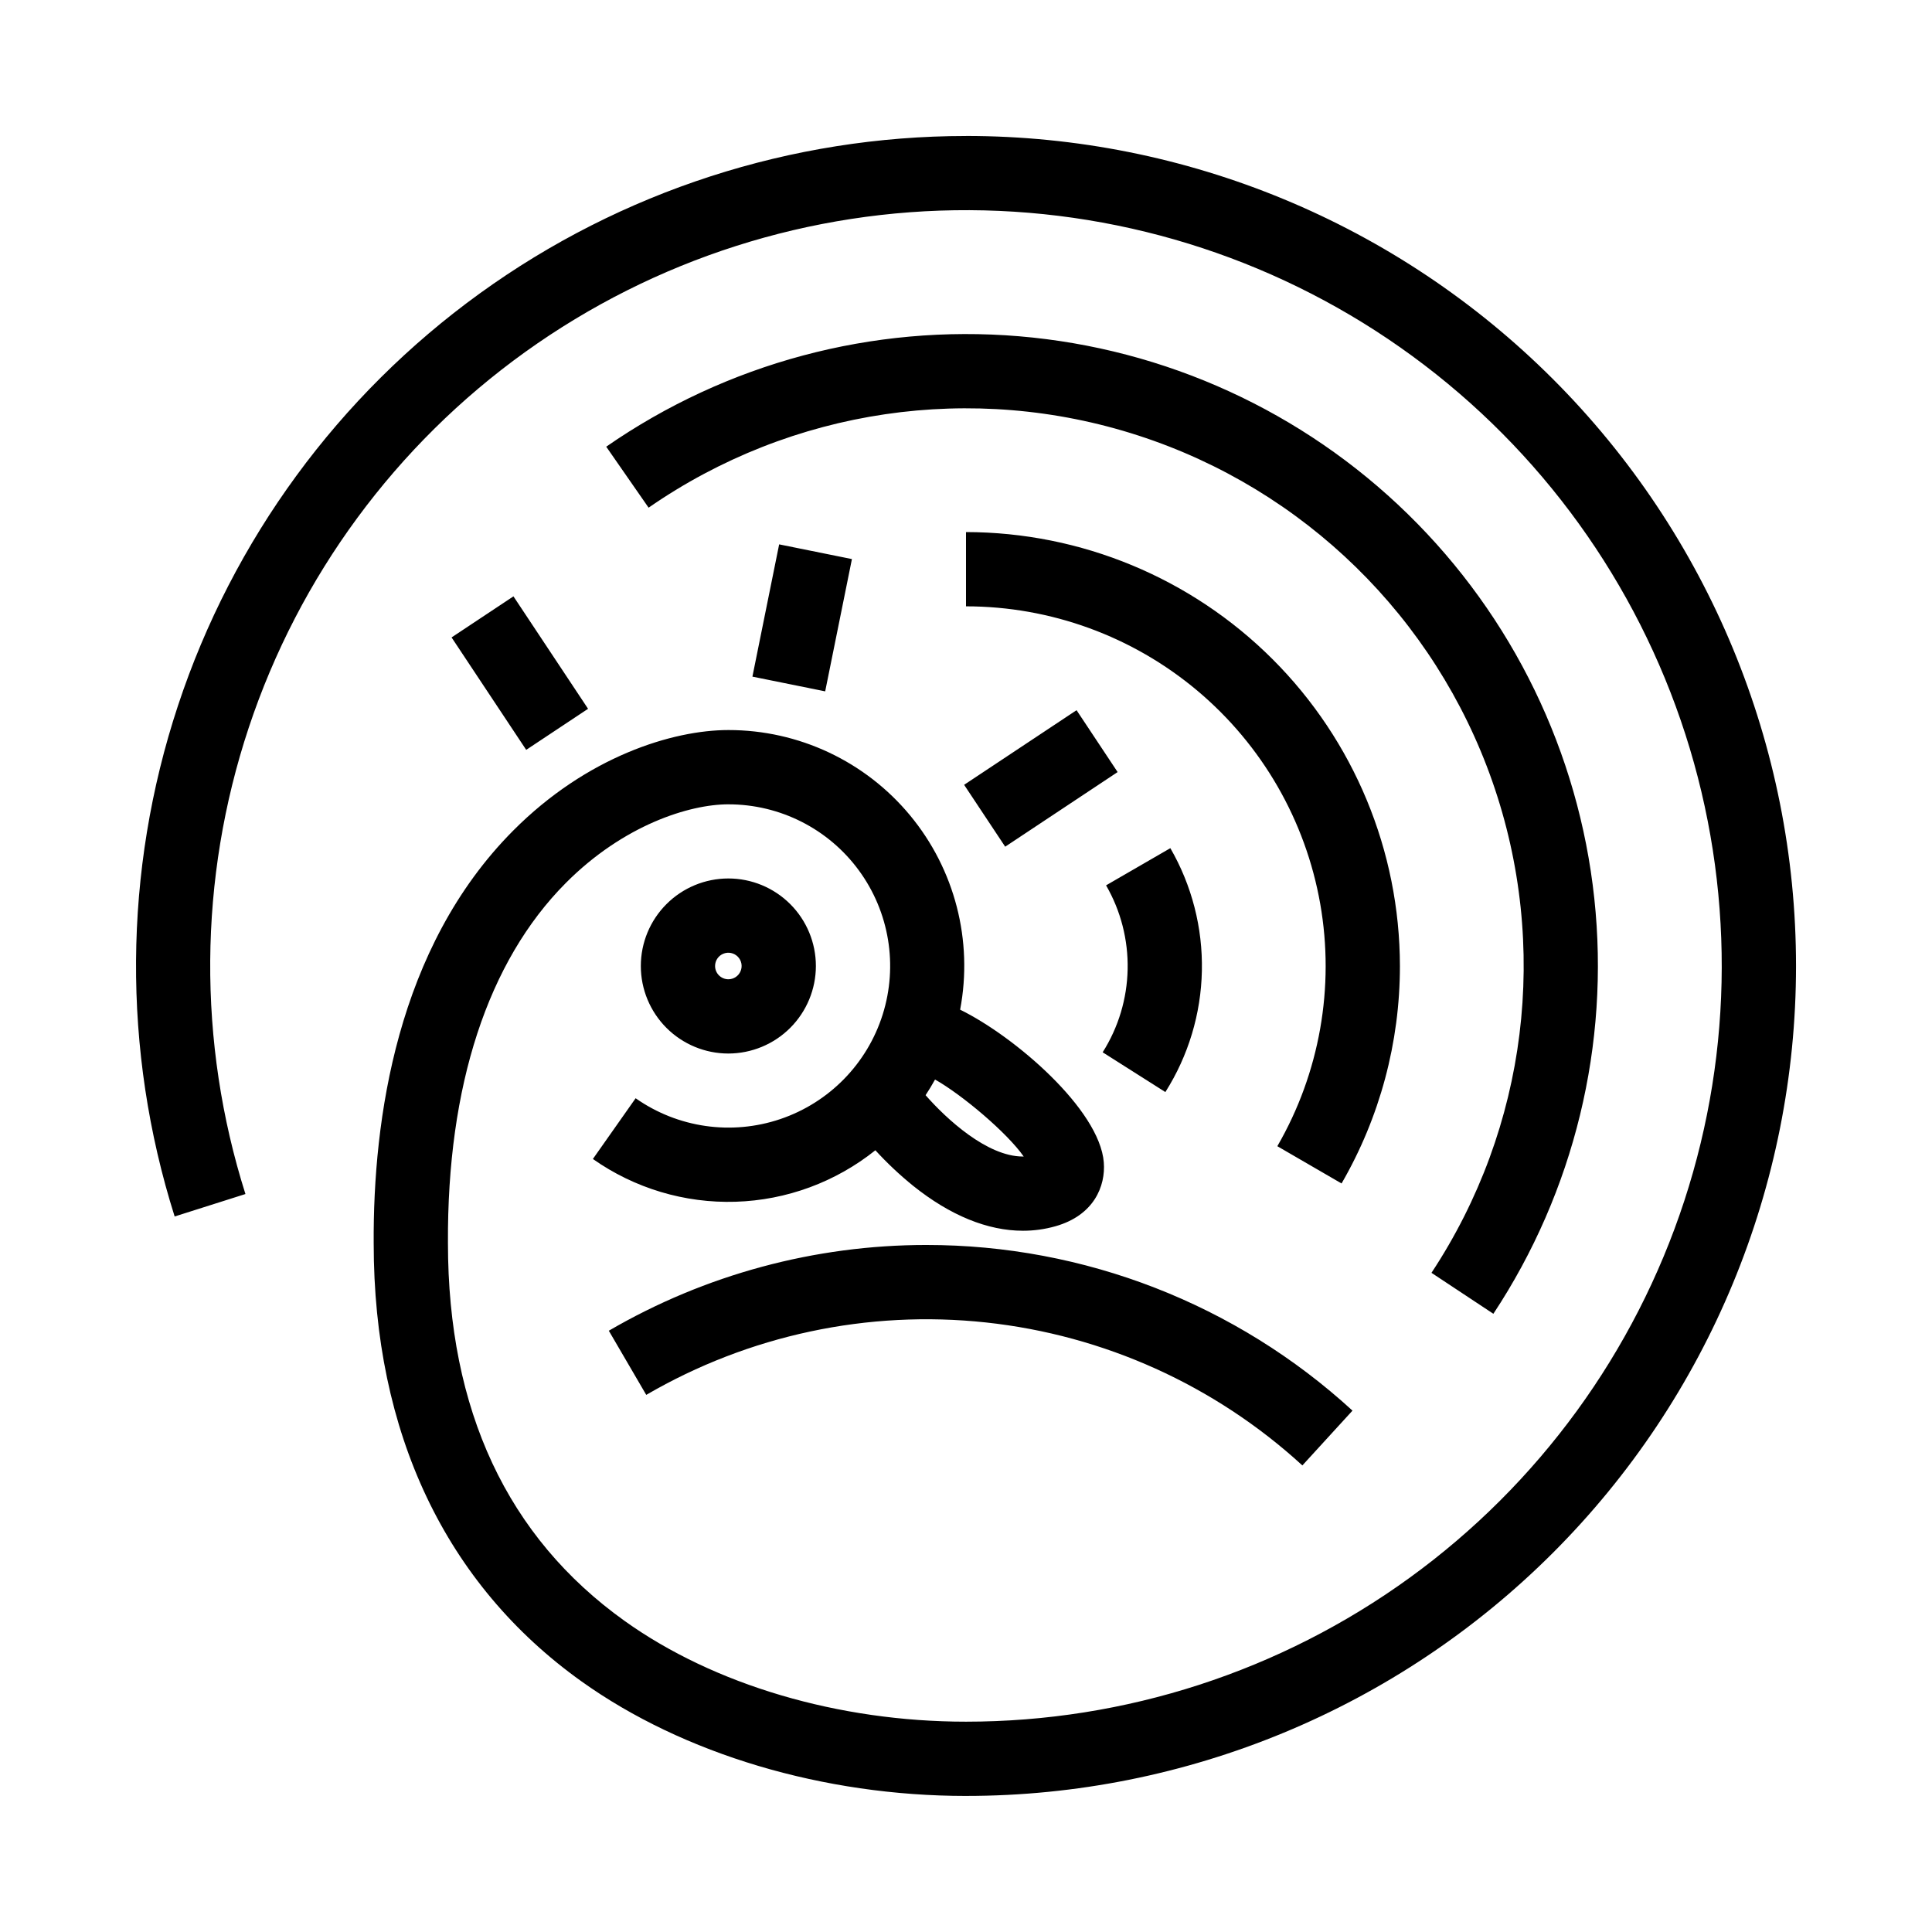 <?xml version="1.0" encoding="UTF-8"?>
<!-- Uploaded to: SVG Repo, www.svgrepo.com, Generator: SVG Repo Mixer Tools -->
<svg fill="#000000" width="800px" height="800px" version="1.1" viewBox="144 144 512 512" xmlns="http://www.w3.org/2000/svg">
 <path d="m400 180.04c-46.258 0.012-91.336 14.602-128.82 41.699-37.492 27.098-65.488 65.324-80.008 109.24-14.523 43.918-14.832 91.297-0.887 135.4l18.758-5.949c-12.742-40.262-12.438-83.52 0.879-123.6 13.316-40.074 38.957-74.918 73.262-99.547 34.305-24.629 75.52-37.781 117.75-37.586 42.227 0.199 83.316 13.742 117.39 38.695 34.07 24.949 59.387 60.031 72.324 100.23 12.938 40.199 12.836 83.461-0.289 123.6-13.125 40.137-38.598 75.102-72.785 99.895-34.188 24.793-75.336 38.145-117.57 38.145-33.762 0-66.742-9.734-90.48-26.703-31.066-22.203-46.816-55.891-46.816-100.16-0.227-41.637 10.566-74.617 31.223-95.387 15.316-15.402 32.789-20.859 43.098-20.859v0.004c13.652-0.012 26.496 6.484 34.57 17.496 8.078 11.008 10.422 25.207 6.312 38.23-4.106 13.02-14.18 23.301-27.109 27.68-12.934 4.379-27.18 2.332-38.355-5.516l-11.328 16.094c11.047 7.773 24.316 11.754 37.816 11.336 13.5-0.418 26.5-5.207 37.047-13.645 3.094 3.383 6.438 6.531 10.004 9.418 9.828 7.871 19.738 11.91 29.109 11.91 2.898 0.004 5.781-0.395 8.57-1.18 10.246-2.887 13.355-10.652 12.852-16.961-1.125-14.023-23.617-33.355-38.074-40.445 3.469-18.289-1.398-37.168-13.273-51.5-11.879-14.332-29.527-22.621-48.141-22.605-14.762 0-37.5 7.008-57.051 26.672-30.867 31.035-37.129 76.605-36.949 109.32 0 50.223 19.035 90.371 55.055 116.11 27.004 19.301 64.156 30.371 101.93 30.371l-0.004-0.004c58.336 0 114.28-23.176 155.53-64.426s64.422-97.195 64.422-155.53c0-58.336-23.172-114.28-64.422-155.53s-97.195-64.426-155.53-64.426zm15.289 270.45h-0.238c-9.461 0-20.258-9.969-25.762-16.254 0.887-1.348 1.727-2.727 2.508-4.148 7.262 4.106 19.121 14.133 23.492 20.398zm108.07 30.824-0.004-0.004c25.414-38.496 31.383-86.656 16.141-130.19-15.242-43.539-49.945-77.457-93.82-91.695-43.875-14.242-91.883-7.172-129.79 19.117l-11.23-16.164h0.004c31.965-22.172 70.648-32.516 109.41-29.262 38.762 3.258 75.184 19.91 103 47.102 27.82 27.188 45.301 63.219 49.441 101.9 4.141 38.676-5.316 77.59-26.75 110.05zm-8.367-81.312c0.008 20.234-5.324 40.113-15.465 57.629l-17.02-9.875c11.223-19.406 15.246-42.152 11.367-64.23-3.883-22.082-15.418-42.09-32.59-56.508-17.168-14.418-38.867-22.324-61.285-22.332v-19.68c30.484 0.035 59.715 12.164 81.273 33.719 21.559 21.559 33.684 50.789 33.719 81.277zm-125.49 73.934v-0.004c41.809-0.02 82.105 15.645 112.92 43.898l-13.281 14.523c-23.203-21.25-52.59-34.527-83.871-37.891-31.281-3.363-62.82 3.359-90.008 19.195l-9.918-16.996-0.004-0.004c25.551-14.887 54.59-22.727 84.16-22.727zm-29.285-73.934c0-6.152-2.445-12.055-6.793-16.402-4.352-4.352-10.25-6.797-16.402-6.797-6.152 0-12.055 2.445-16.402 6.797-4.352 4.348-6.797 10.25-6.797 16.402s2.445 12.051 6.797 16.402c4.348 4.348 10.25 6.793 16.402 6.793 6.148-0.008 12.047-2.453 16.395-6.801 4.348-4.352 6.793-10.246 6.801-16.395zm-26.715 0c0-1.426 0.859-2.707 2.172-3.25 1.316-0.547 2.828-0.242 3.832 0.762 1.008 1.004 1.309 2.519 0.762 3.832-0.543 1.316-1.824 2.172-3.246 2.172-1.941-0.004-3.516-1.574-3.519-3.516zm106.68-51.395-29.797 19.777-10.883-16.398 29.797-19.777zm-96.785-25.293 7.086-35.051 19.285 3.898-7.086 35.055zm-59.949 19.406-19.777-29.797 16.398-10.883 19.773 29.797zm152.77 80.148c4.172-6.59 6.461-14.199 6.617-21.996 0.16-7.797-1.816-15.492-5.715-22.246l17.035-9.855c5.699 9.867 8.59 21.109 8.355 32.504-0.23 11.395-3.578 22.508-9.676 32.133z"/>
</svg>